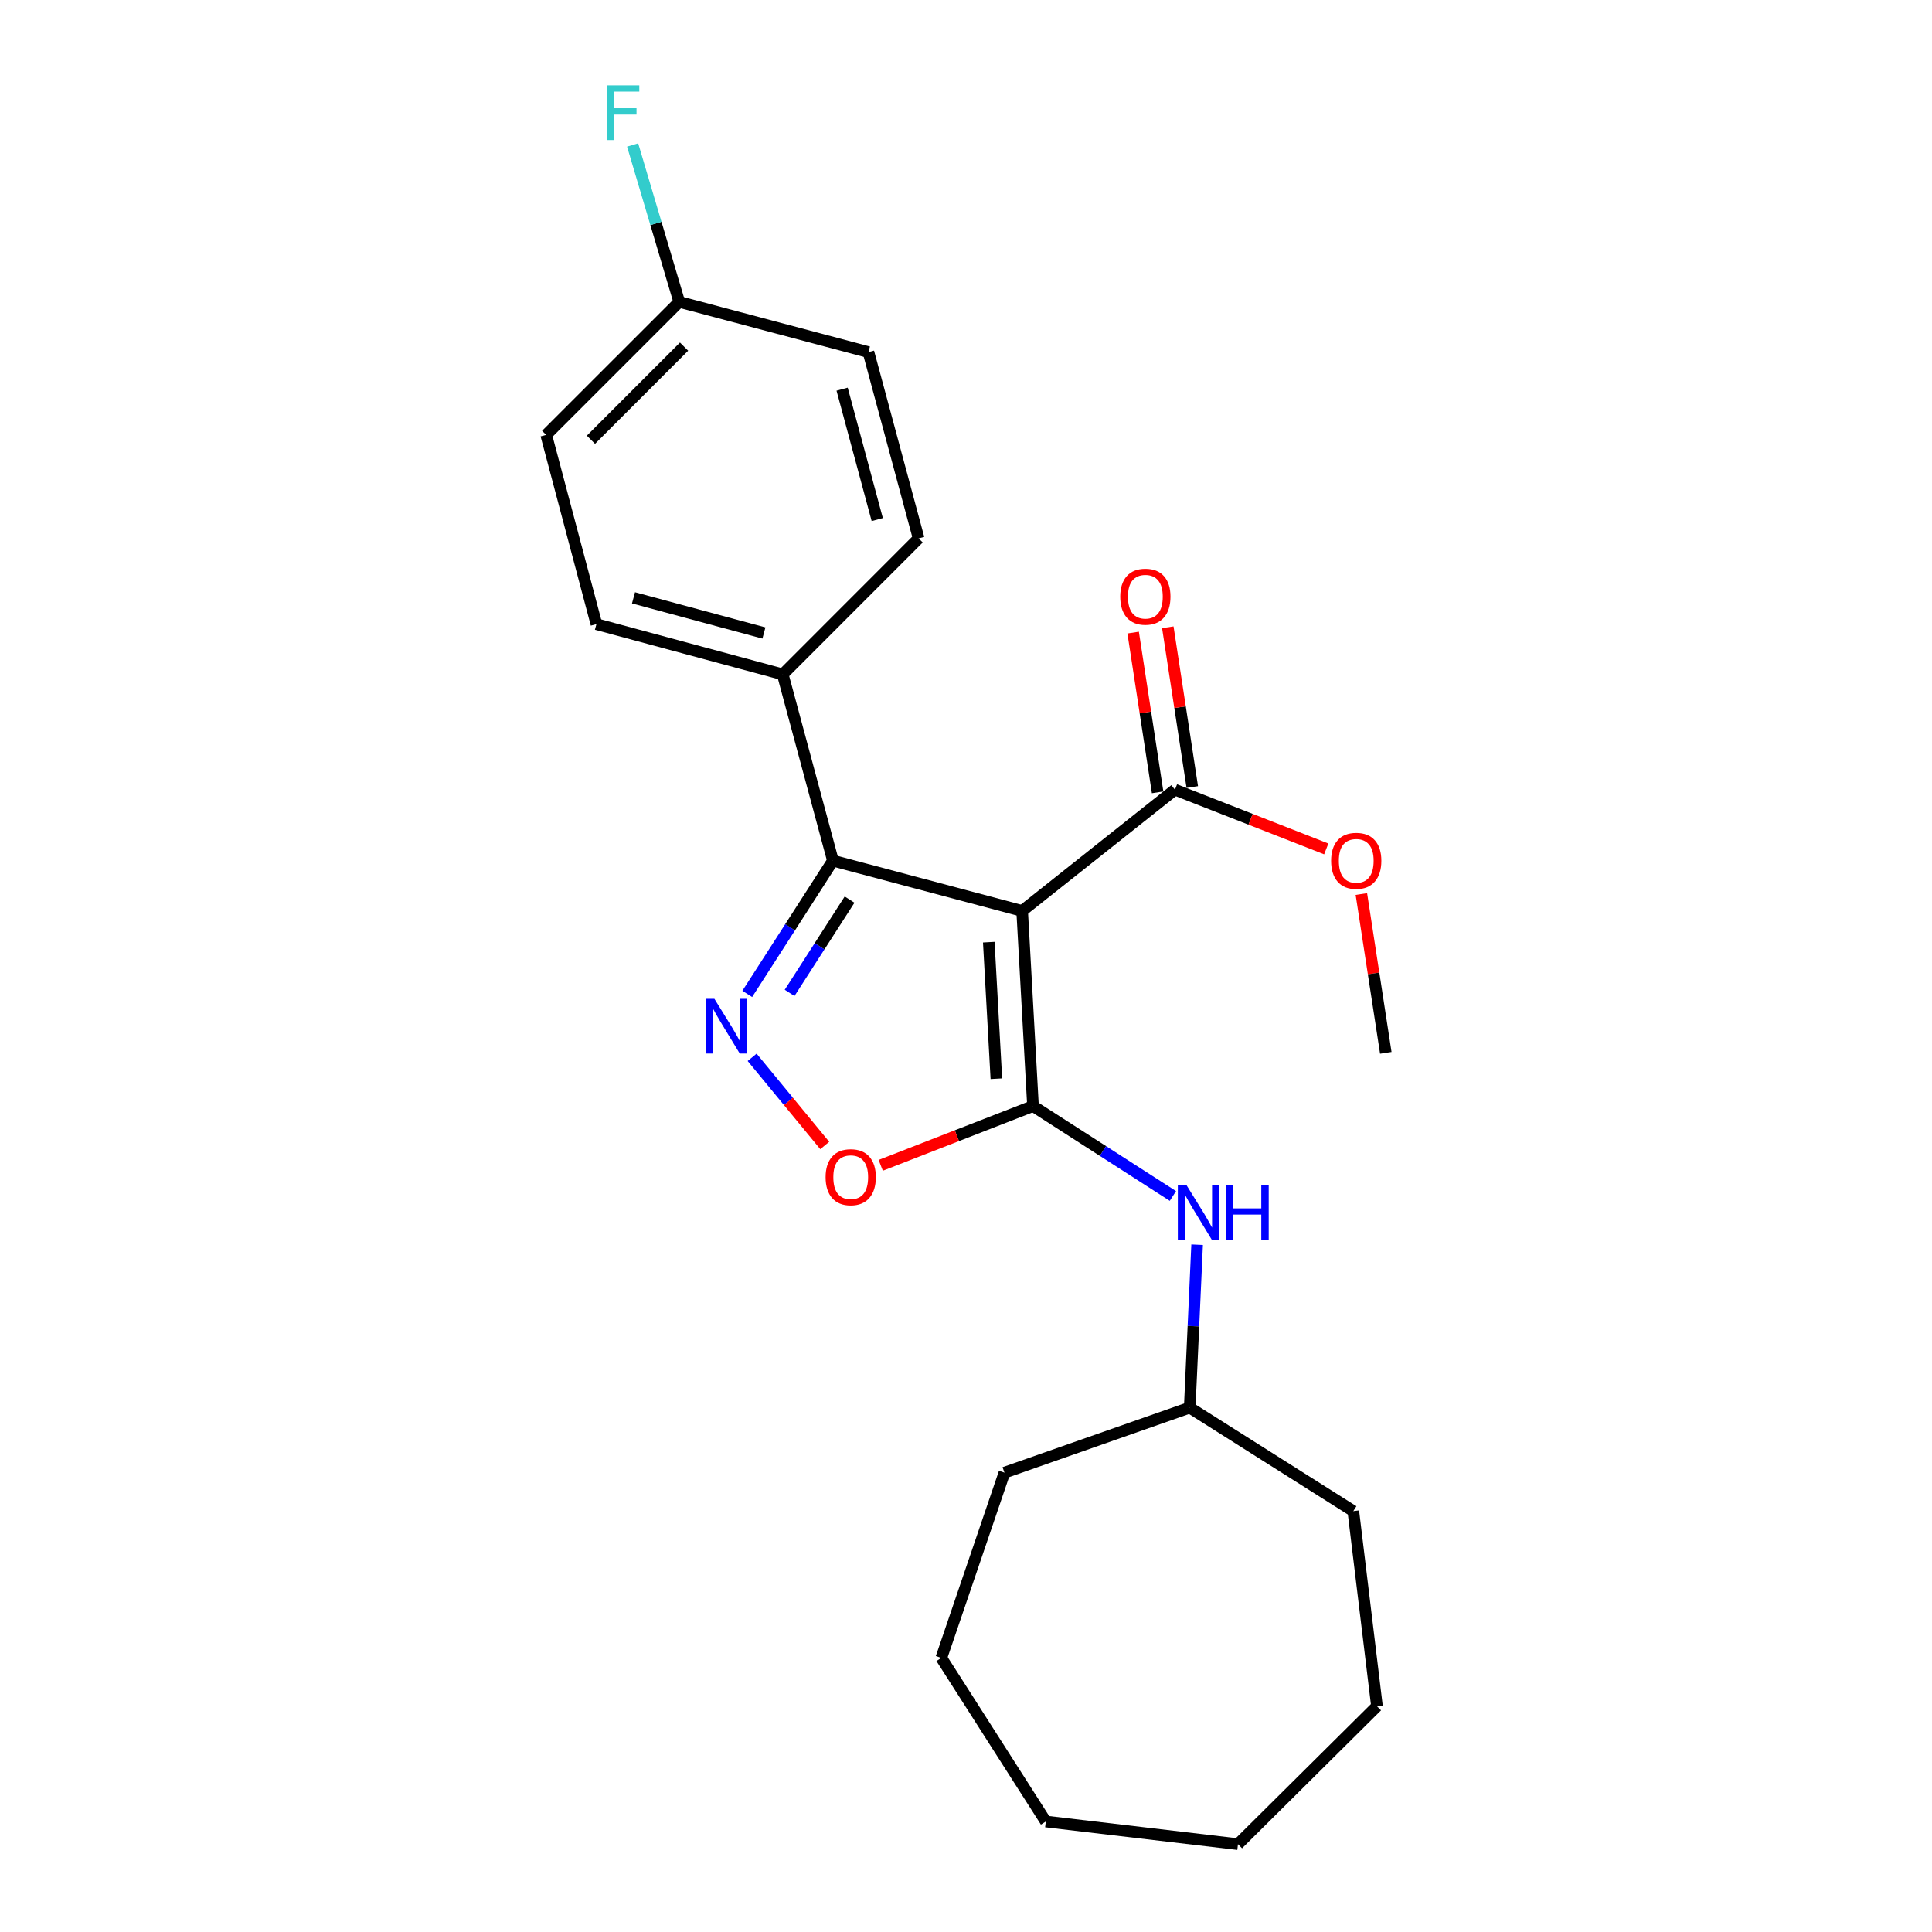 <?xml version='1.0' encoding='iso-8859-1'?>
<svg version='1.1' baseProfile='full'
              xmlns='http://www.w3.org/2000/svg'
                      xmlns:rdkit='http://www.rdkit.org/xml'
                      xmlns:xlink='http://www.w3.org/1999/xlink'
                  xml:space='preserve'
width='1000px' height='1000px' viewBox='0 0 1000 1000'>
<!-- END OF HEADER -->
<rect style='opacity:1.0;fill:#FFFFFF;stroke:none' width='1000' height='1000' x='0' y='0'> </rect>
<path class='bond-0' d='M 529.067,471.5 L 534.683,572.485' style='fill:none;fill-rule:evenodd;stroke:#000000;stroke-width:6px;stroke-linecap:butt;stroke-linejoin:miter;stroke-opacity:1' />
<path class='bond-0' d='M 511.79,487.655 L 515.721,558.345' style='fill:none;fill-rule:evenodd;stroke:#000000;stroke-width:6px;stroke-linecap:butt;stroke-linejoin:miter;stroke-opacity:1' />
<path class='bond-2' d='M 529.067,471.5 L 431.127,445.477' style='fill:none;fill-rule:evenodd;stroke:#000000;stroke-width:6px;stroke-linecap:butt;stroke-linejoin:miter;stroke-opacity:1' />
<path class='bond-4' d='M 529.067,471.5 L 608.153,408.737' style='fill:none;fill-rule:evenodd;stroke:#000000;stroke-width:6px;stroke-linecap:butt;stroke-linejoin:miter;stroke-opacity:1' />
<path class='bond-3' d='M 534.683,572.485 L 495.274,587.831' style='fill:none;fill-rule:evenodd;stroke:#000000;stroke-width:6px;stroke-linecap:butt;stroke-linejoin:miter;stroke-opacity:1' />
<path class='bond-3' d='M 495.274,587.831 L 455.864,603.177' style='fill:none;fill-rule:evenodd;stroke:#FF0000;stroke-width:6px;stroke-linecap:butt;stroke-linejoin:miter;stroke-opacity:1' />
<path class='bond-5' d='M 534.683,572.485 L 570.89,595.759' style='fill:none;fill-rule:evenodd;stroke:#000000;stroke-width:6px;stroke-linecap:butt;stroke-linejoin:miter;stroke-opacity:1' />
<path class='bond-5' d='M 570.89,595.759 L 607.096,619.033' style='fill:none;fill-rule:evenodd;stroke:#0000FF;stroke-width:6px;stroke-linecap:butt;stroke-linejoin:miter;stroke-opacity:1' />
<path class='bond-1' d='M 386.78,514.441 L 408.954,479.959' style='fill:none;fill-rule:evenodd;stroke:#0000FF;stroke-width:6px;stroke-linecap:butt;stroke-linejoin:miter;stroke-opacity:1' />
<path class='bond-1' d='M 408.954,479.959 L 431.127,445.477' style='fill:none;fill-rule:evenodd;stroke:#000000;stroke-width:6px;stroke-linecap:butt;stroke-linejoin:miter;stroke-opacity:1' />
<path class='bond-1' d='M 408.697,513.912 L 424.218,489.775' style='fill:none;fill-rule:evenodd;stroke:#0000FF;stroke-width:6px;stroke-linecap:butt;stroke-linejoin:miter;stroke-opacity:1' />
<path class='bond-1' d='M 424.218,489.775 L 439.74,465.638' style='fill:none;fill-rule:evenodd;stroke:#000000;stroke-width:6px;stroke-linecap:butt;stroke-linejoin:miter;stroke-opacity:1' />
<path class='bond-23' d='M 389.306,547.26 L 408.097,570.079' style='fill:none;fill-rule:evenodd;stroke:#0000FF;stroke-width:6px;stroke-linecap:butt;stroke-linejoin:miter;stroke-opacity:1' />
<path class='bond-23' d='M 408.097,570.079 L 426.888,592.898' style='fill:none;fill-rule:evenodd;stroke:#FF0000;stroke-width:6px;stroke-linecap:butt;stroke-linejoin:miter;stroke-opacity:1' />
<path class='bond-6' d='M 431.127,445.477 L 405.145,349.06' style='fill:none;fill-rule:evenodd;stroke:#000000;stroke-width:6px;stroke-linecap:butt;stroke-linejoin:miter;stroke-opacity:1' />
<path class='bond-7' d='M 617.123,407.363 L 610.79,366.019' style='fill:none;fill-rule:evenodd;stroke:#000000;stroke-width:6px;stroke-linecap:butt;stroke-linejoin:miter;stroke-opacity:1' />
<path class='bond-7' d='M 610.79,366.019 L 604.456,324.675' style='fill:none;fill-rule:evenodd;stroke:#FF0000;stroke-width:6px;stroke-linecap:butt;stroke-linejoin:miter;stroke-opacity:1' />
<path class='bond-7' d='M 599.184,410.111 L 592.851,368.767' style='fill:none;fill-rule:evenodd;stroke:#000000;stroke-width:6px;stroke-linecap:butt;stroke-linejoin:miter;stroke-opacity:1' />
<path class='bond-7' d='M 592.851,368.767 L 586.517,327.423' style='fill:none;fill-rule:evenodd;stroke:#FF0000;stroke-width:6px;stroke-linecap:butt;stroke-linejoin:miter;stroke-opacity:1' />
<path class='bond-10' d='M 608.153,408.737 L 647.312,424.069' style='fill:none;fill-rule:evenodd;stroke:#000000;stroke-width:6px;stroke-linecap:butt;stroke-linejoin:miter;stroke-opacity:1' />
<path class='bond-10' d='M 647.312,424.069 L 686.471,439.401' style='fill:none;fill-rule:evenodd;stroke:#FF0000;stroke-width:6px;stroke-linecap:butt;stroke-linejoin:miter;stroke-opacity:1' />
<path class='bond-12' d='M 619.625,644.263 L 617.711,686.426' style='fill:none;fill-rule:evenodd;stroke:#0000FF;stroke-width:6px;stroke-linecap:butt;stroke-linejoin:miter;stroke-opacity:1' />
<path class='bond-12' d='M 617.711,686.426 L 615.796,728.59' style='fill:none;fill-rule:evenodd;stroke:#000000;stroke-width:6px;stroke-linecap:butt;stroke-linejoin:miter;stroke-opacity:1' />
<path class='bond-8' d='M 405.145,349.06 L 308.707,323.057' style='fill:none;fill-rule:evenodd;stroke:#000000;stroke-width:6px;stroke-linecap:butt;stroke-linejoin:miter;stroke-opacity:1' />
<path class='bond-8' d='M 395.404,327.637 L 327.898,309.435' style='fill:none;fill-rule:evenodd;stroke:#000000;stroke-width:6px;stroke-linecap:butt;stroke-linejoin:miter;stroke-opacity:1' />
<path class='bond-9' d='M 405.145,349.06 L 475.49,278.665' style='fill:none;fill-rule:evenodd;stroke:#000000;stroke-width:6px;stroke-linecap:butt;stroke-linejoin:miter;stroke-opacity:1' />
<path class='bond-13' d='M 308.707,323.057 L 282.705,225.107' style='fill:none;fill-rule:evenodd;stroke:#000000;stroke-width:6px;stroke-linecap:butt;stroke-linejoin:miter;stroke-opacity:1' />
<path class='bond-14' d='M 475.49,278.665 L 449.508,182.257' style='fill:none;fill-rule:evenodd;stroke:#000000;stroke-width:6px;stroke-linecap:butt;stroke-linejoin:miter;stroke-opacity:1' />
<path class='bond-14' d='M 454.069,268.926 L 435.882,201.441' style='fill:none;fill-rule:evenodd;stroke:#000000;stroke-width:6px;stroke-linecap:butt;stroke-linejoin:miter;stroke-opacity:1' />
<path class='bond-16' d='M 704.648,462.753 L 710.972,503.851' style='fill:none;fill-rule:evenodd;stroke:#FF0000;stroke-width:6px;stroke-linecap:butt;stroke-linejoin:miter;stroke-opacity:1' />
<path class='bond-16' d='M 710.972,503.851 L 717.295,544.95' style='fill:none;fill-rule:evenodd;stroke:#000000;stroke-width:6px;stroke-linecap:butt;stroke-linejoin:miter;stroke-opacity:1' />
<path class='bond-11' d='M 351.568,156.255 L 449.508,182.257' style='fill:none;fill-rule:evenodd;stroke:#000000;stroke-width:6px;stroke-linecap:butt;stroke-linejoin:miter;stroke-opacity:1' />
<path class='bond-15' d='M 351.568,156.255 L 339.506,115.647' style='fill:none;fill-rule:evenodd;stroke:#000000;stroke-width:6px;stroke-linecap:butt;stroke-linejoin:miter;stroke-opacity:1' />
<path class='bond-15' d='M 339.506,115.647 L 327.444,75.039' style='fill:none;fill-rule:evenodd;stroke:#33CCCC;stroke-width:6px;stroke-linecap:butt;stroke-linejoin:miter;stroke-opacity:1' />
<path class='bond-24' d='M 351.568,156.255 L 282.705,225.107' style='fill:none;fill-rule:evenodd;stroke:#000000;stroke-width:6px;stroke-linecap:butt;stroke-linejoin:miter;stroke-opacity:1' />
<path class='bond-24' d='M 354.07,179.416 L 305.866,227.613' style='fill:none;fill-rule:evenodd;stroke:#000000;stroke-width:6px;stroke-linecap:butt;stroke-linejoin:miter;stroke-opacity:1' />
<path class='bond-17' d='M 615.796,728.59 L 519.903,762.235' style='fill:none;fill-rule:evenodd;stroke:#000000;stroke-width:6px;stroke-linecap:butt;stroke-linejoin:miter;stroke-opacity:1' />
<path class='bond-18' d='M 615.796,728.59 L 700.478,782.137' style='fill:none;fill-rule:evenodd;stroke:#000000;stroke-width:6px;stroke-linecap:butt;stroke-linejoin:miter;stroke-opacity:1' />
<path class='bond-19' d='M 519.903,762.235 L 487.226,858.128' style='fill:none;fill-rule:evenodd;stroke:#000000;stroke-width:6px;stroke-linecap:butt;stroke-linejoin:miter;stroke-opacity:1' />
<path class='bond-20' d='M 700.478,782.137 L 712.718,883.142' style='fill:none;fill-rule:evenodd;stroke:#000000;stroke-width:6px;stroke-linecap:butt;stroke-linejoin:miter;stroke-opacity:1' />
<path class='bond-21' d='M 487.226,858.128 L 541.307,942.81' style='fill:none;fill-rule:evenodd;stroke:#000000;stroke-width:6px;stroke-linecap:butt;stroke-linejoin:miter;stroke-opacity:1' />
<path class='bond-22' d='M 712.718,883.142 L 640.78,954.545' style='fill:none;fill-rule:evenodd;stroke:#000000;stroke-width:6px;stroke-linecap:butt;stroke-linejoin:miter;stroke-opacity:1' />
<path class='bond-25' d='M 541.307,942.81 L 640.78,954.545' style='fill:none;fill-rule:evenodd;stroke:#000000;stroke-width:6px;stroke-linecap:butt;stroke-linejoin:miter;stroke-opacity:1' />
<path  class='atom-2' d='M 369.777 516.987
L 379.057 531.987
Q 379.977 533.467, 381.457 536.147
Q 382.937 538.827, 383.017 538.987
L 383.017 516.987
L 386.777 516.987
L 386.777 545.307
L 382.897 545.307
L 372.937 528.907
Q 371.777 526.987, 370.537 524.787
Q 369.337 522.587, 368.977 521.907
L 368.977 545.307
L 365.297 545.307
L 365.297 516.987
L 369.777 516.987
' fill='#0000FF'/>
<path  class='atom-4' d='M 427.333 609.305
Q 427.333 602.505, 430.693 598.705
Q 434.053 594.905, 440.333 594.905
Q 446.613 594.905, 449.973 598.705
Q 453.333 602.505, 453.333 609.305
Q 453.333 616.185, 449.933 620.105
Q 446.533 623.985, 440.333 623.985
Q 434.093 623.985, 430.693 620.105
Q 427.333 616.225, 427.333 609.305
M 440.333 620.785
Q 444.653 620.785, 446.973 617.905
Q 449.333 614.985, 449.333 609.305
Q 449.333 603.745, 446.973 600.945
Q 444.653 598.105, 440.333 598.105
Q 436.013 598.105, 433.653 600.905
Q 431.333 603.705, 431.333 609.305
Q 431.333 615.025, 433.653 617.905
Q 436.013 620.785, 440.333 620.785
' fill='#FF0000'/>
<path  class='atom-6' d='M 614.123 613.415
L 623.403 628.415
Q 624.323 629.895, 625.803 632.575
Q 627.283 635.255, 627.363 635.415
L 627.363 613.415
L 631.123 613.415
L 631.123 641.735
L 627.243 641.735
L 617.283 625.335
Q 616.123 623.415, 614.883 621.215
Q 613.683 619.015, 613.323 618.335
L 613.323 641.735
L 609.643 641.735
L 609.643 613.415
L 614.123 613.415
' fill='#0000FF'/>
<path  class='atom-6' d='M 634.523 613.415
L 638.363 613.415
L 638.363 625.455
L 652.843 625.455
L 652.843 613.415
L 656.683 613.415
L 656.683 641.735
L 652.843 641.735
L 652.843 628.655
L 638.363 628.655
L 638.363 641.735
L 634.523 641.735
L 634.523 613.415
' fill='#0000FF'/>
<path  class='atom-8' d='M 579.838 308.84
Q 579.838 302.04, 583.198 298.24
Q 586.558 294.44, 592.838 294.44
Q 599.118 294.44, 602.478 298.24
Q 605.838 302.04, 605.838 308.84
Q 605.838 315.72, 602.438 319.64
Q 599.038 323.52, 592.838 323.52
Q 586.598 323.52, 583.198 319.64
Q 579.838 315.76, 579.838 308.84
M 592.838 320.32
Q 597.158 320.32, 599.478 317.44
Q 601.838 314.52, 601.838 308.84
Q 601.838 303.28, 599.478 300.48
Q 597.158 297.64, 592.838 297.64
Q 588.518 297.64, 586.158 300.44
Q 583.838 303.24, 583.838 308.84
Q 583.838 314.56, 586.158 317.44
Q 588.518 320.32, 592.838 320.32
' fill='#FF0000'/>
<path  class='atom-11' d='M 688.99 445.557
Q 688.99 438.757, 692.35 434.957
Q 695.71 431.157, 701.99 431.157
Q 708.27 431.157, 711.63 434.957
Q 714.99 438.757, 714.99 445.557
Q 714.99 452.437, 711.59 456.357
Q 708.19 460.237, 701.99 460.237
Q 695.75 460.237, 692.35 456.357
Q 688.99 452.477, 688.99 445.557
M 701.99 457.037
Q 706.31 457.037, 708.63 454.157
Q 710.99 451.237, 710.99 445.557
Q 710.99 439.997, 708.63 437.197
Q 706.31 434.357, 701.99 434.357
Q 697.67 434.357, 695.31 437.157
Q 692.99 439.957, 692.99 445.557
Q 692.99 451.277, 695.31 454.157
Q 697.67 457.037, 701.99 457.037
' fill='#FF0000'/>
<path  class='atom-16' d='M 314.06 44.165
L 330.9 44.165
L 330.9 47.405
L 317.86 47.405
L 317.86 56.005
L 329.46 56.005
L 329.46 59.285
L 317.86 59.285
L 317.86 72.485
L 314.06 72.485
L 314.06 44.165
' fill='#33CCCC'/>
</svg>

